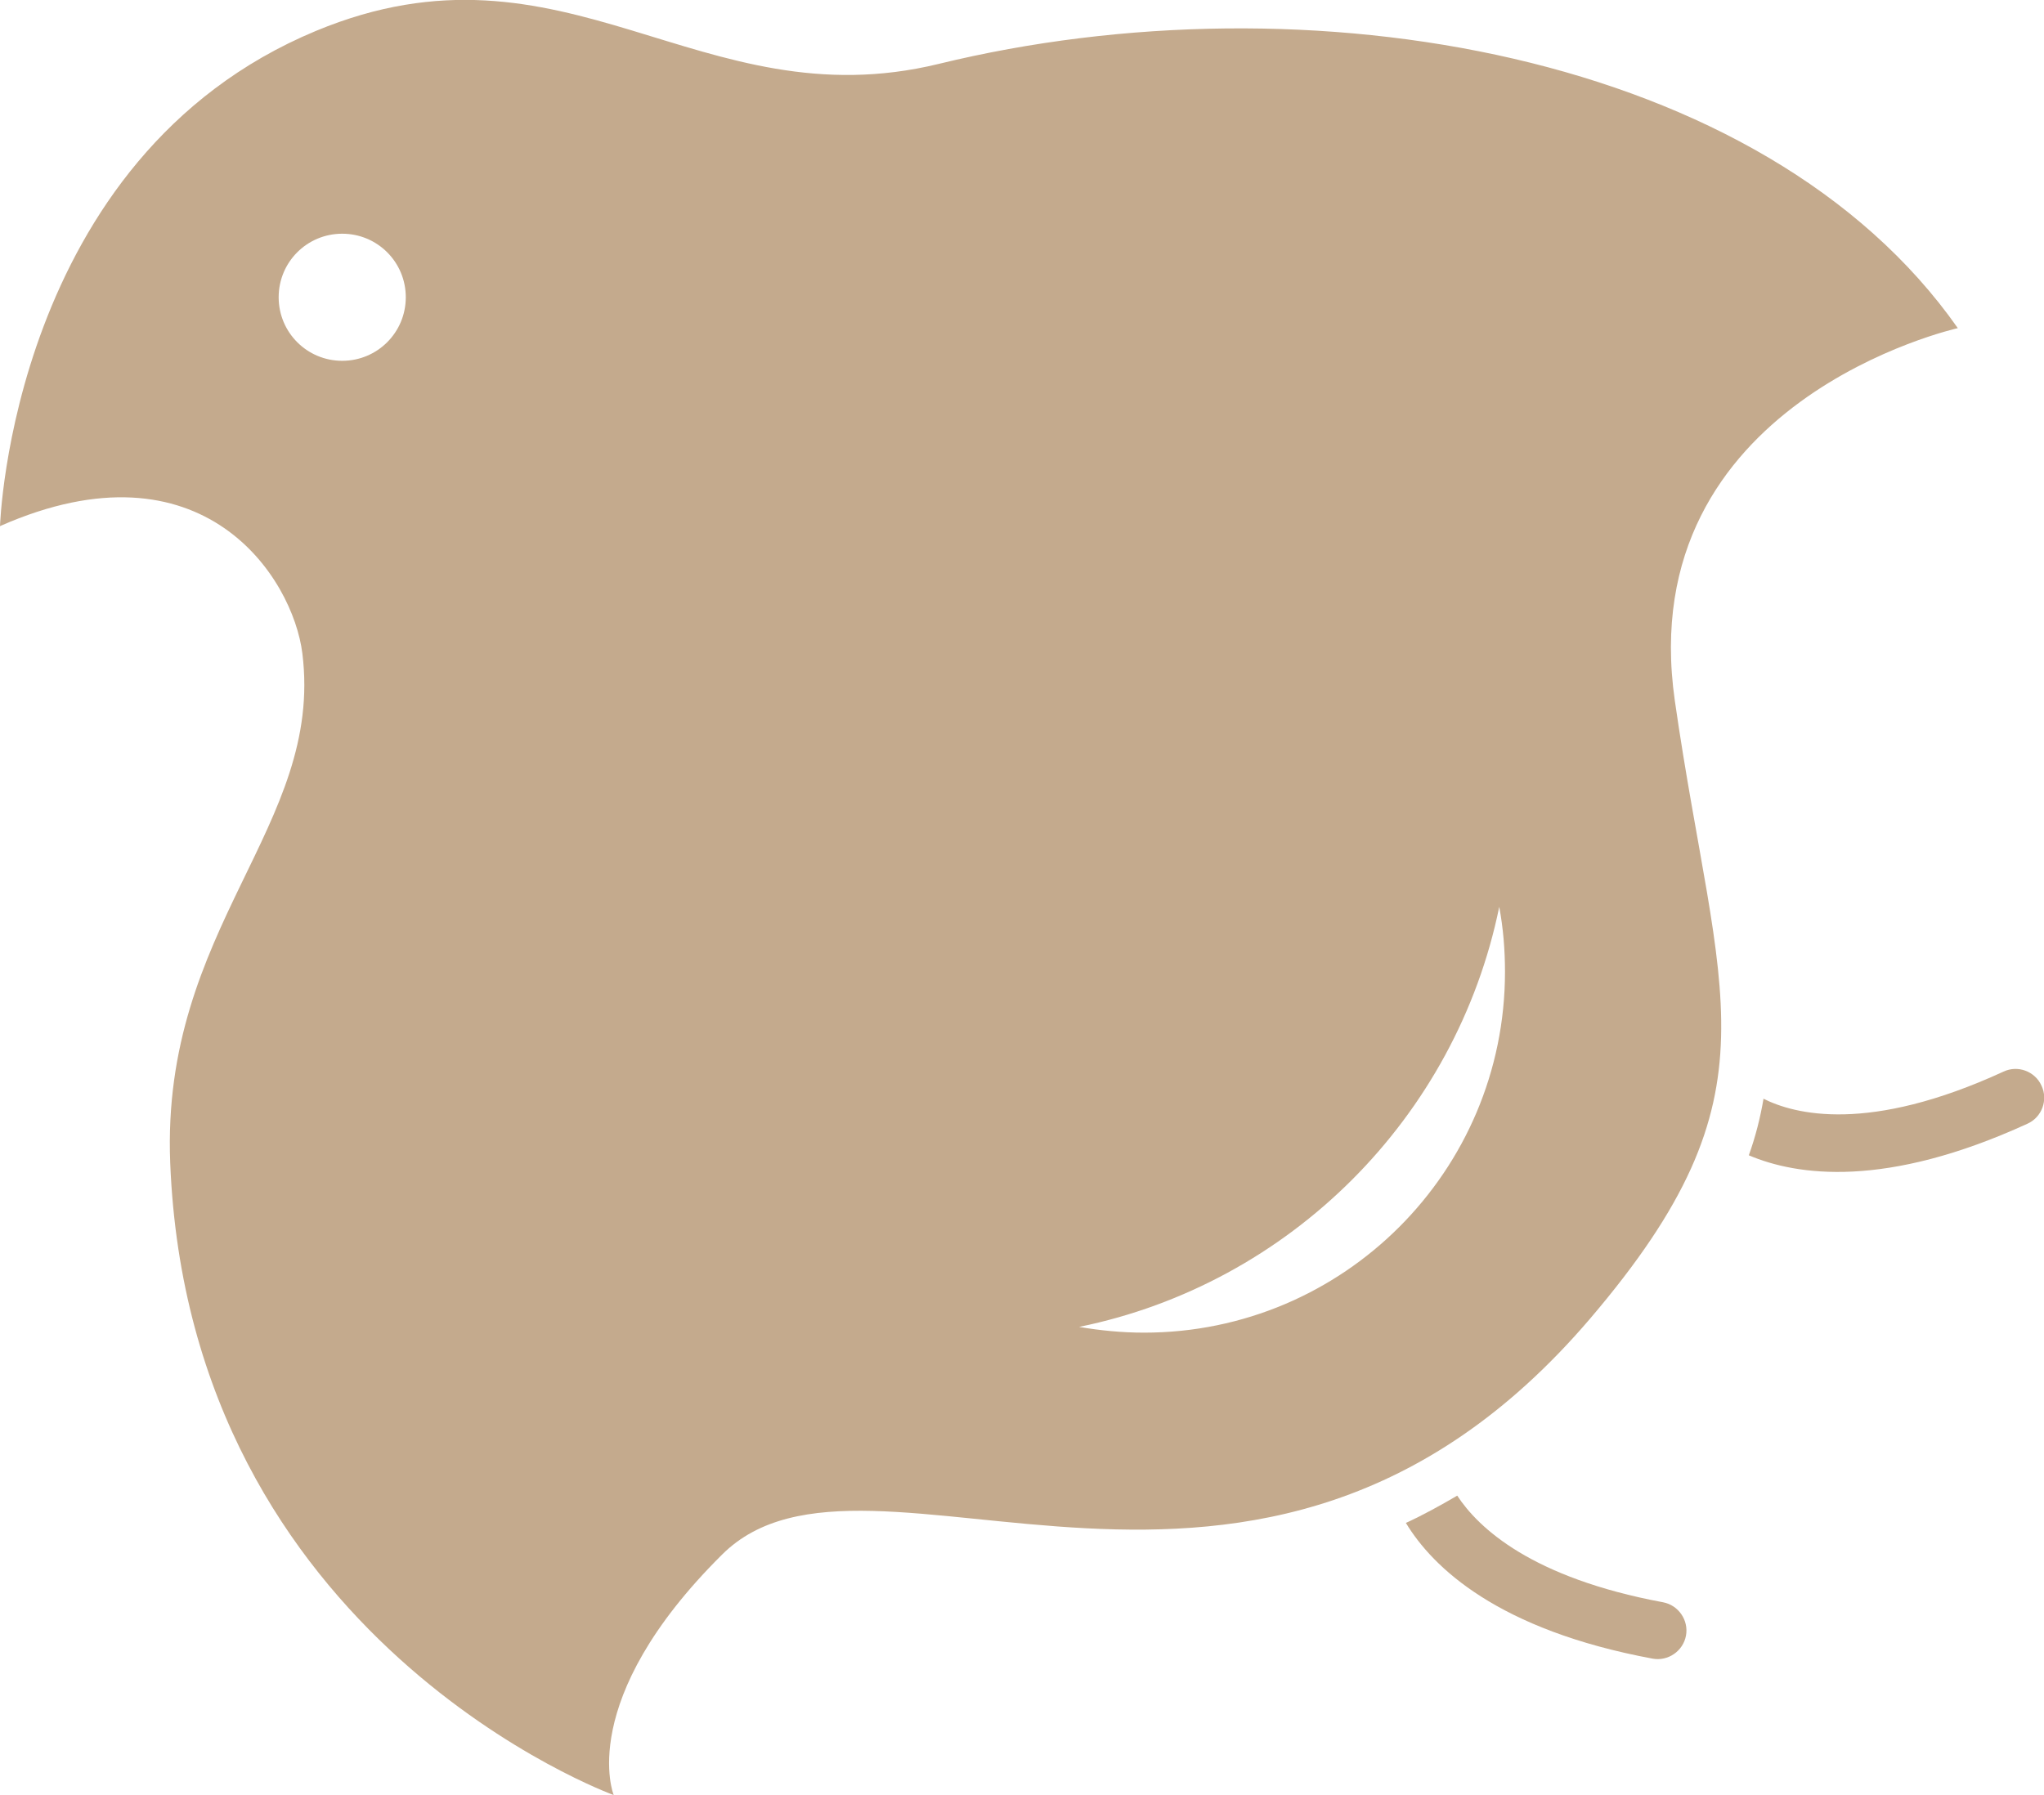 <?xml version="1.0" encoding="UTF-8"?><svg id="_レイヤー_2" xmlns="http://www.w3.org/2000/svg" viewBox="0 0 56.92 50"><defs><style>.cls-1{fill:#c4aa8d;fill-rule:evenodd;}</style></defs><g id="_レイヤー_5"><path class="cls-1" d="M0,14.66S.31,4.39,8.8.86c6.96-2.89,10.68,2.54,17.34.92,10.25-2.5,22.98-.34,28.38,7.36,0,0-9.08,2.02-7.88,10.38,1.2,8.36,3.02,10.9-2.36,17.21-9.29,10.88-20.08,2.5-24.17,6.57-4.1,4.07-3.02,6.7-3.02,6.7,0,0-11.82-4.28-12.35-17.61-.26-6.57,4.28-9.37,3.68-14.19-.26-2.1-2.76-6.04-8.41-3.55h0ZM41.75,25.26c.11.59.16,1.19.16,1.81,0,5.55-4.5,10.05-10.05,10.05-.62,0-1.22-.06-1.81-.16,5.87-1.2,10.5-5.83,11.7-11.7h0ZM9.53,6.51c.98,0,1.77.79,1.77,1.77s-.79,1.77-1.77,1.77-1.77-.79-1.77-1.77.79-1.77,1.77-1.77h0Z"/><path class="cls-1" d="M40.58,41.66c-.48.28-.95.54-1.43.76.75,1.24,2.56,2.98,6.87,3.78.43.08.85-.21.93-.64.08-.43-.21-.85-.64-.93-3.66-.68-5.14-2.07-5.73-2.97h0Z"/><path class="cls-1" d="M49.11,30.6c-.09.53-.22,1.05-.41,1.58,1.34.57,3.81.93,7.76-.88.4-.18.58-.66.39-1.06-.18-.4-.66-.58-1.06-.39-3.76,1.73-5.82,1.19-6.69.75h0Z"/></g></svg>